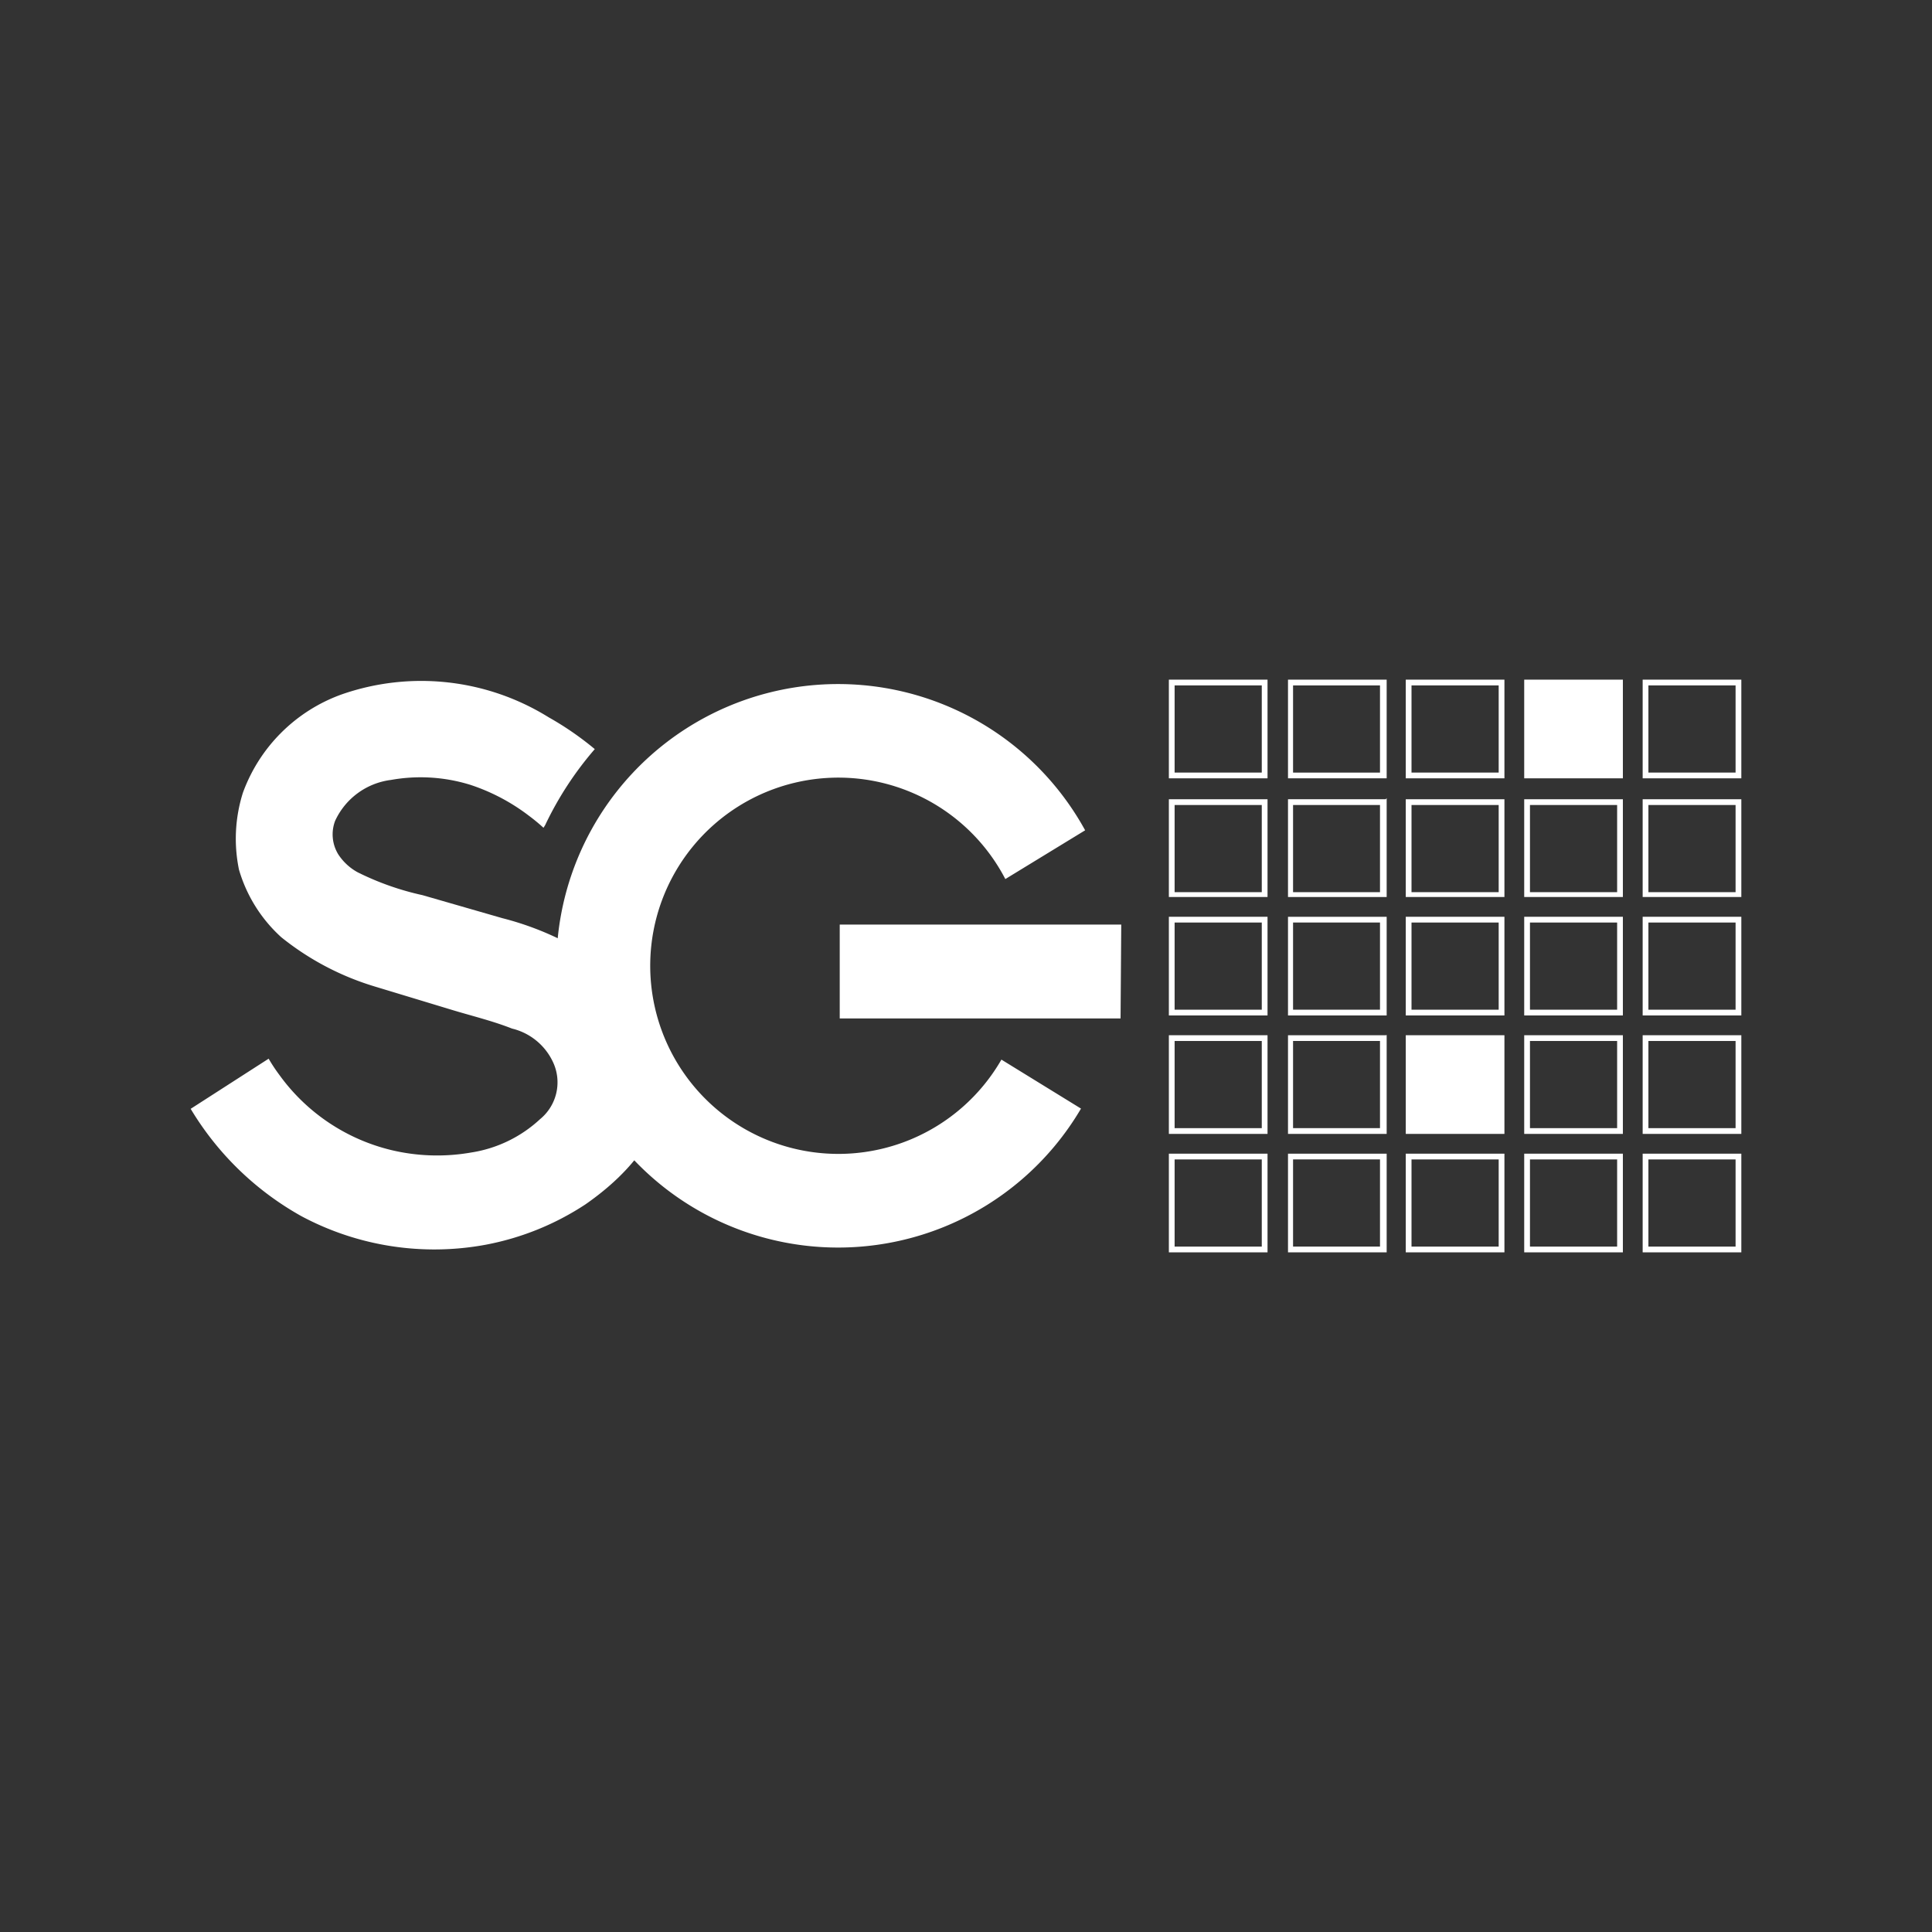 <svg id="Layer_1" data-name="Layer 1" xmlns="http://www.w3.org/2000/svg" viewBox="0 0 84 84"><rect x="0" y="0" width="84" height="84" fill="#333333" stroke="none"/><defs><style>.cls-1{fill:#fff;}</style></defs><path class="cls-1" d="M47,48.2a12.25,12.25,0,1,1,.18-12.1l-3.47,2.12a8.18,8.18,0,1,0-.17,7.85Zm1.75-8H36.51v4.08H48.72Z"/><path class="cls-1" d="M28.58,44.92a5.9,5.9,0,0,0-1.31-2.12,13,13,0,0,0-5.43-2.88l-3.47-1a12.12,12.12,0,0,1-2.83-1,2.36,2.36,0,0,1-.83-.77,1.66,1.66,0,0,1-.14-1.46A3.1,3.1,0,0,1,17,33.91a7.3,7.3,0,0,1,3.44.21A8.64,8.64,0,0,1,23,35.47a8.09,8.09,0,0,1,.63.52l.07-.11a14.63,14.63,0,0,1,2.16-3.31,13.38,13.38,0,0,0-2-1.38,10.5,10.5,0,0,0-9-1,7.14,7.14,0,0,0-4.3,4.28,6.64,6.64,0,0,0-.17,3.34,6.37,6.37,0,0,0,1.84,2.94,12,12,0,0,0,4.06,2.14l3.3,1c.88.27,1.81.49,2.67.83a2.65,2.65,0,0,1,1.82,1.54,2.07,2.07,0,0,1-.6,2.4,5.67,5.67,0,0,1-3,1.45A8.57,8.57,0,0,1,17,50a8.44,8.44,0,0,1-4.85-3.26,7.28,7.28,0,0,1-.47-.71L8.29,48.21a13,13,0,0,0,4.82,4.67,12.26,12.26,0,0,0,8,1.24,11.88,11.88,0,0,0,4.35-1.76c2.77-1.93,4.22-4.46,3.16-7.44"/><rect class="cls-1" x="61.12" y="45.01" width="4.29" height="4.29"/><rect class="cls-1" x="66.27" y="29.55" width="4.29" height="4.29"/><path class="cls-1" d="M75.46,40.11V43.9H71.67V40.11h3.79m.25-.25H71.42v4.29h4.29V39.86Z"/><path class="cls-1" d="M54.86,29.8v3.79H51.07V29.8h3.79m.25-.25H50.82v4.29h4.29V29.55Z"/><path class="cls-1" d="M54.86,35v3.79H51.07V35h3.79m.25-.25H50.82V39h4.29V34.7Z"/><path class="cls-1" d="M54.86,40.11V43.9H51.07V40.11h3.79m.25-.25H50.82v4.29h4.29V39.86Z"/><path class="cls-1" d="M54.86,45.26v3.79H51.07V45.26h3.79m.25-.25H50.82V49.3h4.29V45Z"/><path class="cls-1" d="M54.86,50.41V54.2H51.07V50.41h3.79m.25-.25H50.82v4.29h4.29V50.16Z"/><path class="cls-1" d="M60,29.8v3.79H56.22V29.8H60m.25-.25H56v4.29h4.29V29.55Z"/><path class="cls-1" d="M60,35v3.79H56.22V35H60m.25-.25H56V39h4.29V34.7Z"/><path class="cls-1" d="M60,40.11V43.9H56.22V40.11H60m.25-.25H56v4.29h4.29V39.86Z"/><path class="cls-1" d="M60,45.26v3.79H56.22V45.26H60m.25-.25H56V49.3h4.29V45Z"/><path class="cls-1" d="M60,50.41V54.2H56.22V50.41H60m.25-.25H56v4.29h4.29V50.16Z"/><path class="cls-1" d="M65.16,29.8v3.79H61.37V29.8h3.79m.25-.25H61.12v4.29h4.29V29.55Z"/><path class="cls-1" d="M65.16,35v3.79H61.37V35h3.79m.25-.25H61.12V39h4.29V34.7Z"/><path class="cls-1" d="M65.16,40.11V43.9H61.37V40.11h3.79m.25-.25H61.12v4.29h4.29V39.86Z"/><path class="cls-1" d="M65.16,50.41V54.2H61.37V50.41h3.79m.25-.25H61.12v4.29h4.29V50.16Z"/><path class="cls-1" d="M70.31,35v3.79H66.52V35h3.79m.25-.25H66.27V39h4.29V34.7Z"/><path class="cls-1" d="M70.31,40.11V43.9H66.52V40.11h3.79m.25-.25H66.27v4.29h4.29V39.86Z"/><path class="cls-1" d="M70.31,45.26v3.79H66.52V45.26h3.79m.25-.25H66.27V49.3h4.29V45Z"/><path class="cls-1" d="M70.31,50.41V54.2H66.52V50.41h3.79m.25-.25H66.27v4.29h4.29V50.16Z"/><path class="cls-1" d="M75.46,29.8v3.79H71.67V29.8h3.79m.25-.25H71.42v4.29h4.29V29.55Z"/><path class="cls-1" d="M75.46,35v3.79H71.67V35h3.79m.25-.25H71.42V39h4.29V34.7Z"/><path class="cls-1" d="M75.46,45.26v3.79H71.67V45.26h3.79m.25-.25H71.42V49.3h4.29V45Z"/><path class="cls-1" d="M75.46,50.41V54.2H71.67V50.41h3.79m.25-.25H71.42v4.29h4.29V50.16Z"/></svg>